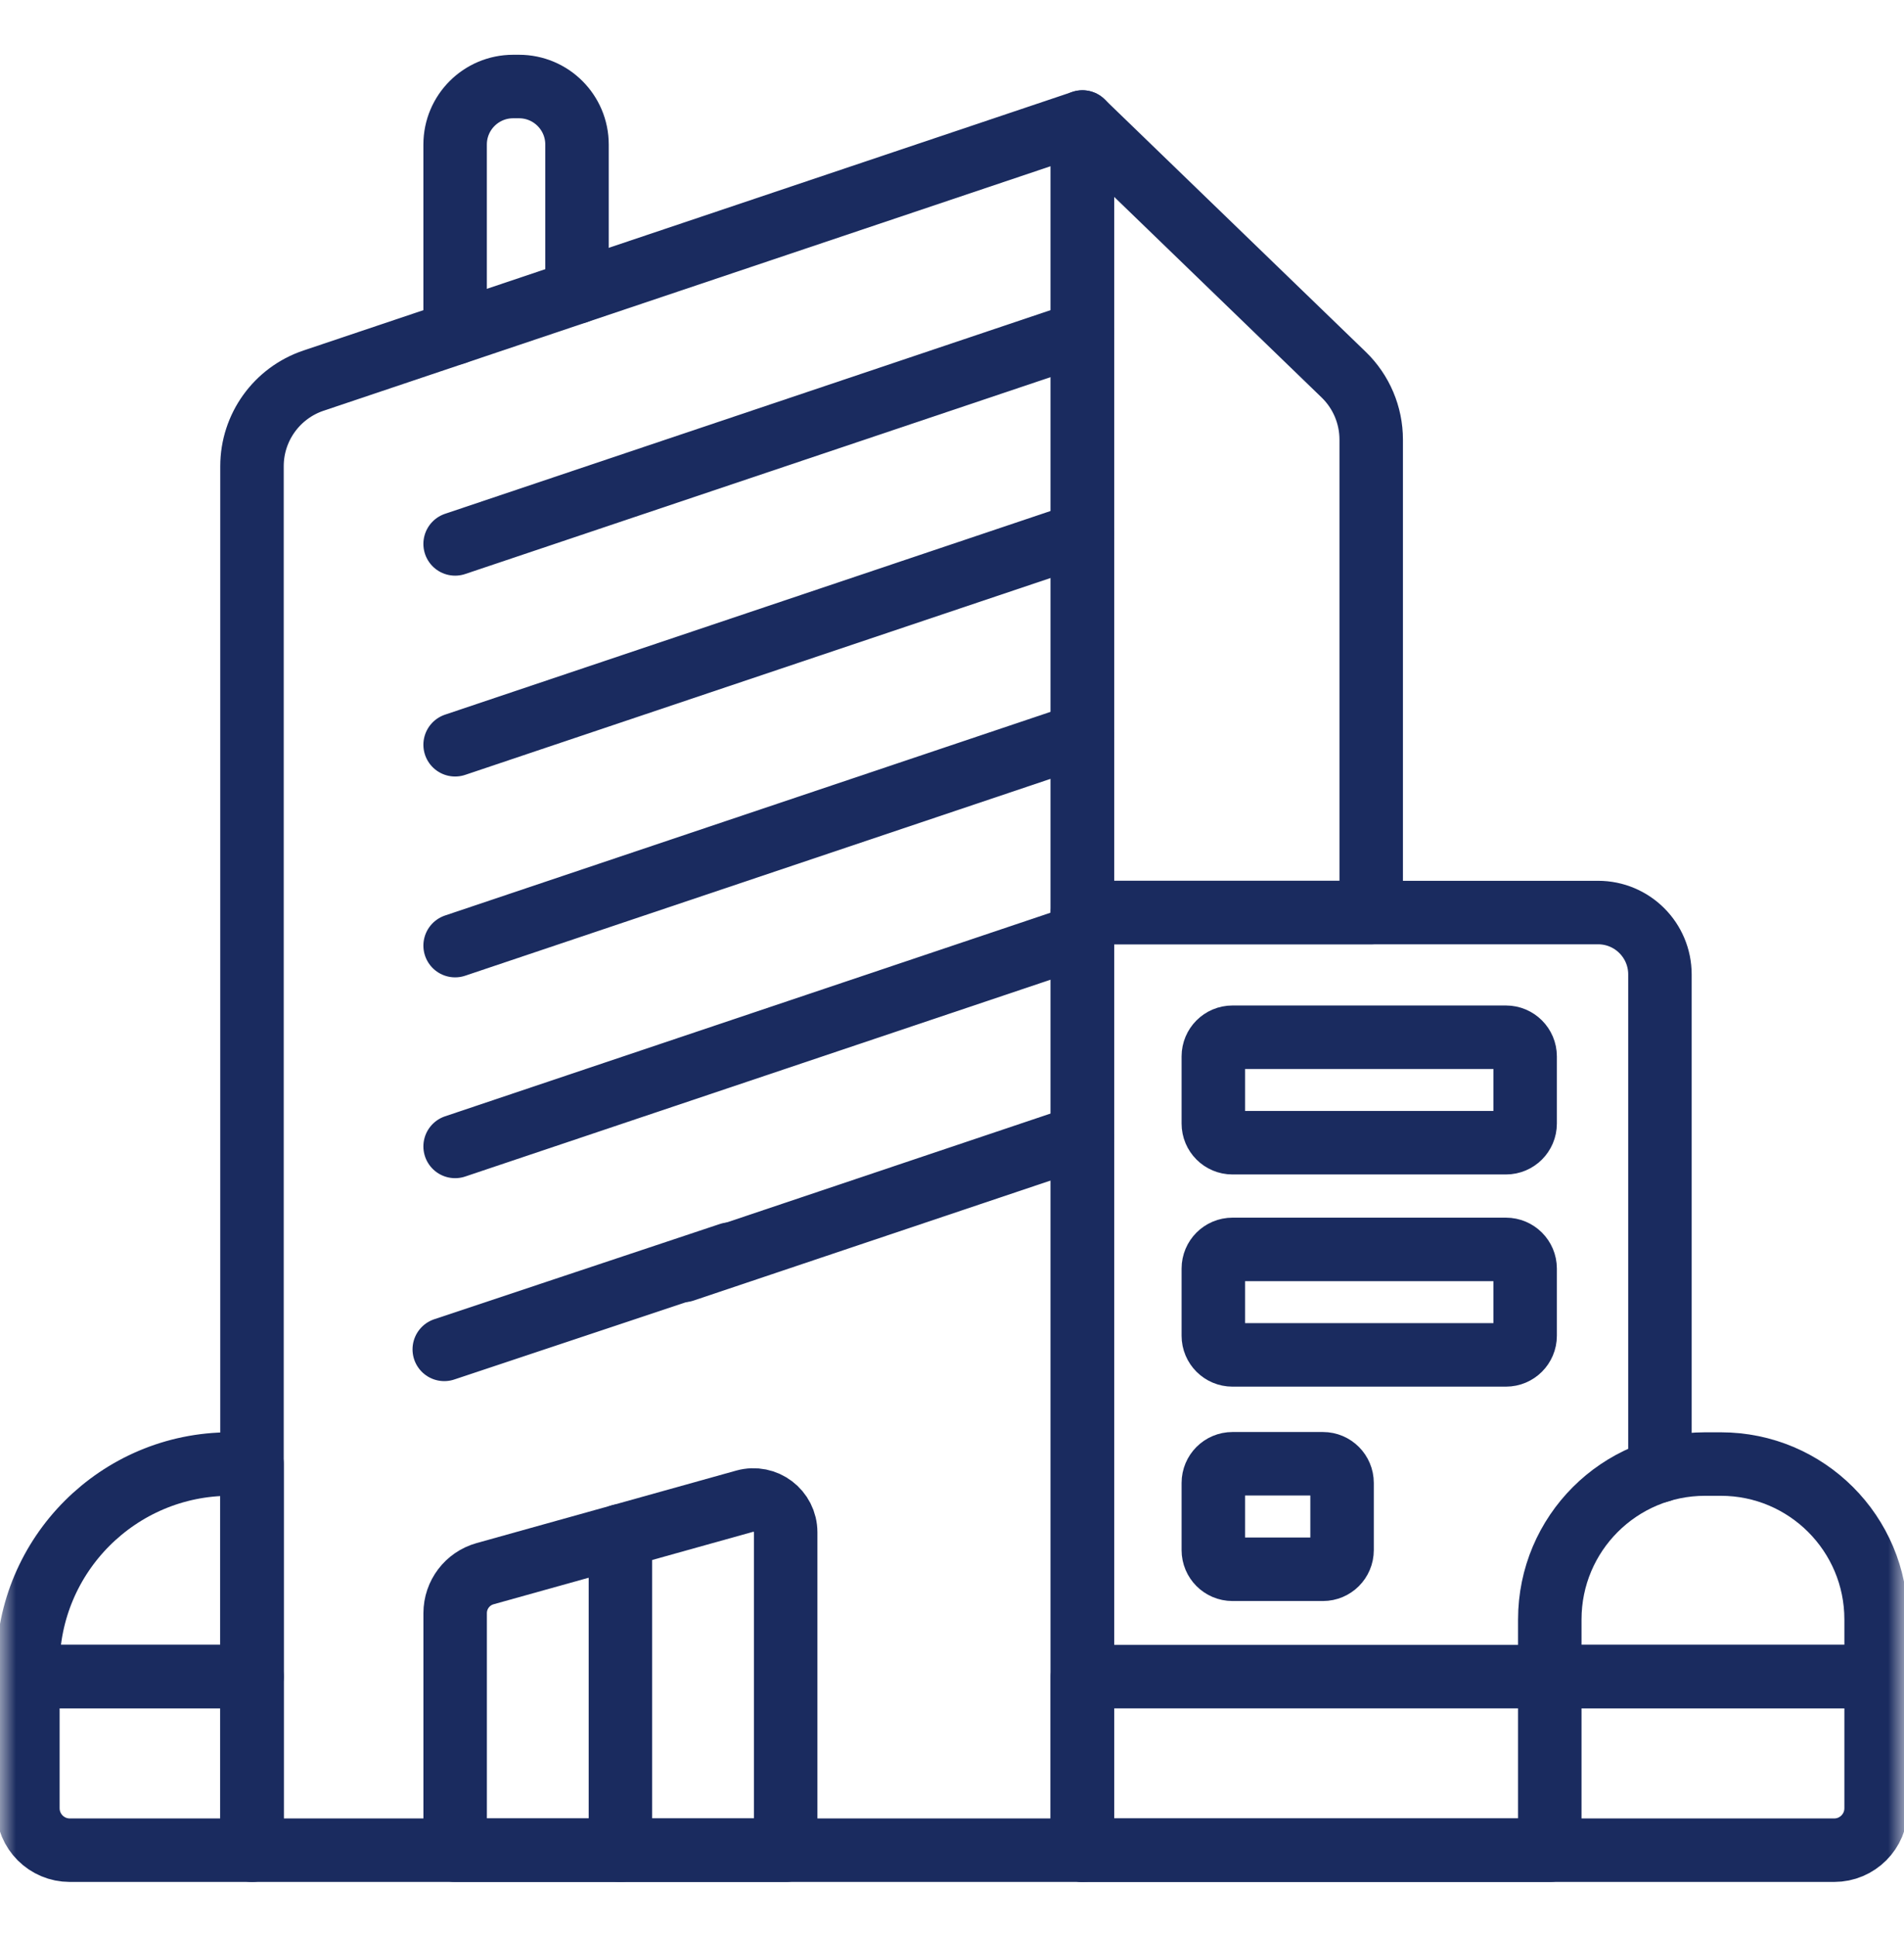 <?xml version="1.0" encoding="UTF-8"?> <svg xmlns="http://www.w3.org/2000/svg" width="60" height="61" viewBox="0 0 60 61" fill="none"><mask id="mask0_1953_270" style="mask-type:luminance" maskUnits="userSpaceOnUse" x="0" y="0" width="60" height="61"><path d="M0 0.5H60V60.5H0V0.5Z" fill="white"></path></mask><g mask="url(#mask0_1953_270)"><path d="M34.11 58.274H7.941V14.684C7.941 13.462 8.722 12.377 9.88 11.988L34.11 3.843V58.274Z" stroke="#1A2B5F" stroke-width="2" stroke-miterlimit="10" stroke-linecap="round" stroke-linejoin="round"></path><path d="M48.838 52.806V58.274H34.11V28.742H50.36C51.437 28.742 52.309 29.614 52.309 30.691V46.324" stroke="#1A2B5F" stroke-width="2" stroke-miterlimit="10" stroke-linecap="round" stroke-linejoin="round"></path><path d="M34.11 58.274H57.8C58.529 58.274 59.121 57.683 59.121 56.953V52.807H34.11V58.274Z" stroke="#1A2B5F" stroke-width="2" stroke-miterlimit="10" stroke-linecap="round" stroke-linejoin="round"></path><path d="M53.731 46.112H54.228C56.93 46.112 59.121 48.303 59.121 51.006V52.807H48.838V51.006C48.838 48.303 51.029 46.112 53.731 46.112Z" stroke="#1A2B5F" stroke-width="2" stroke-miterlimit="10" stroke-linecap="round" stroke-linejoin="round"></path><path d="M2.2 58.274H7.941V52.807H0.879V56.953C0.879 57.683 1.47 58.274 2.2 58.274Z" stroke="#1A2B5F" stroke-width="2" stroke-miterlimit="10" stroke-linecap="round" stroke-linejoin="round"></path><path d="M7.25 46.112H7.941V52.807H0.879V52.484C0.879 48.965 3.732 46.112 7.25 46.112Z" stroke="#1A2B5F" stroke-width="2" stroke-miterlimit="10" stroke-linecap="round" stroke-linejoin="round"></path><path d="M43.21 28.741H34.11V3.843L42.342 11.8C42.897 12.336 43.21 13.075 43.21 13.846V28.5" stroke="#1A2B5F" stroke-width="2" stroke-miterlimit="10" stroke-linecap="round" stroke-linejoin="round"></path><path d="M14.342 10.488V4.552C14.342 3.543 15.161 2.725 16.171 2.725H16.356C17.365 2.725 18.183 3.543 18.183 4.552V9.196" stroke="#1A2B5F" stroke-width="2" stroke-miterlimit="10" stroke-linecap="round" stroke-linejoin="round"></path><path d="M34.11 10.486L14.342 17.131" stroke="#1A2B5F" stroke-width="2" stroke-miterlimit="10" stroke-linecap="round" stroke-linejoin="round"></path><path d="M34.11 16.812L14.342 23.457" stroke="#1A2B5F" stroke-width="2" stroke-miterlimit="10" stroke-linecap="round" stroke-linejoin="round"></path><path d="M34.11 23.138L14.342 29.783" stroke="#1A2B5F" stroke-width="2" stroke-miterlimit="10" stroke-linecap="round" stroke-linejoin="round"></path><path d="M34.11 29.464L14.342 36.108" stroke="#1A2B5F" stroke-width="2" stroke-miterlimit="10" stroke-linecap="round" stroke-linejoin="round"></path><path d="M23 39.5L14 42.5" stroke="#1A2B5F" stroke-width="2" stroke-miterlimit="10" stroke-linecap="round" stroke-linejoin="round"></path><path d="M34.11 35.79L21.542 40.014" stroke="#1A2B5F" stroke-width="2" stroke-miterlimit="10" stroke-linecap="round" stroke-linejoin="round"></path><path d="M24.759 58.274H14.343V50.808C14.343 50.229 14.728 49.721 15.286 49.565L23.466 47.282C24.116 47.1 24.759 47.588 24.759 48.263V58.274Z" stroke="#1A2B5F" stroke-width="2" stroke-miterlimit="10" stroke-linecap="round" stroke-linejoin="round"></path><path d="M47.457 35.991H38.838C38.505 35.991 38.235 35.721 38.235 35.388V33.272C38.235 32.939 38.505 32.669 38.838 32.669H47.457C47.79 32.669 48.061 32.939 48.061 33.272V35.388C48.061 35.721 47.79 35.991 47.457 35.991Z" stroke="#1A2B5F" stroke-width="2" stroke-miterlimit="10" stroke-linecap="round" stroke-linejoin="round"></path><path d="M47.457 42.674H38.838C38.505 42.674 38.235 42.404 38.235 42.071V39.955C38.235 39.622 38.505 39.352 38.838 39.352H47.457C47.79 39.352 48.061 39.622 48.061 39.955V42.071C48.061 42.404 47.79 42.674 47.457 42.674Z" stroke="#1A2B5F" stroke-width="2" stroke-miterlimit="10" stroke-linecap="round" stroke-linejoin="round"></path><path d="M41.689 49.426H38.838C38.505 49.426 38.235 49.156 38.235 48.822V46.707C38.235 46.374 38.505 46.103 38.838 46.103H41.689C42.022 46.103 42.292 46.374 42.292 46.707V48.822C42.292 49.156 42.022 49.426 41.689 49.426Z" stroke="#1A2B5F" stroke-width="2" stroke-miterlimit="10" stroke-linecap="round" stroke-linejoin="round"></path><path d="M19.551 48.374V58.274" stroke="#1A2B5F" stroke-width="2" stroke-miterlimit="10" stroke-linecap="round" stroke-linejoin="round"></path></g></svg> 
